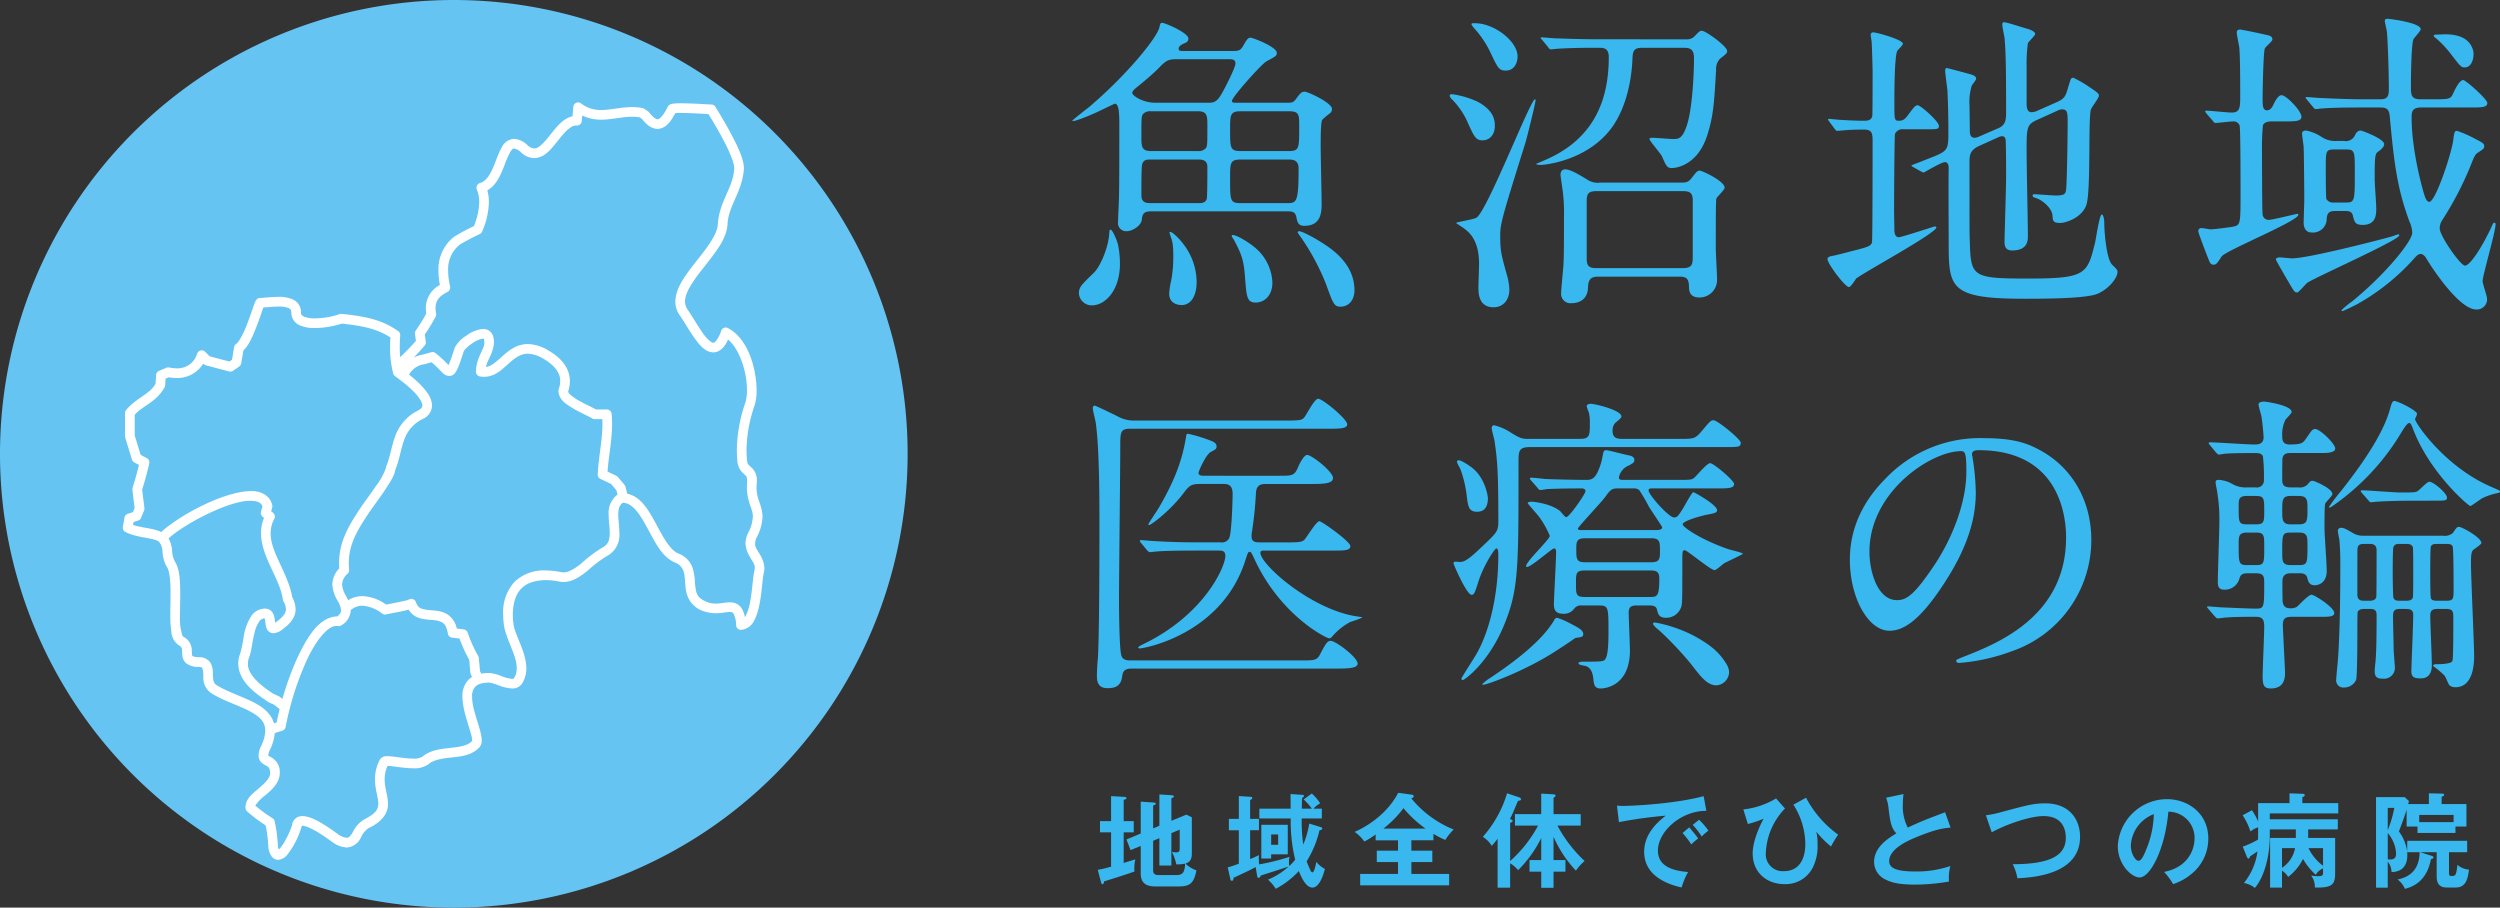 <svg xmlns="http://www.w3.org/2000/svg" xmlns:xlink="http://www.w3.org/1999/xlink" width="613.202" height="222.625" viewBox="0 0 613.202 222.625">
  <rect x="0" y="0" width="613.202" height="222.625" fill="#333333" stroke="none"/>
  <defs>
    <clipPath id="clip-path">
      <rect id="長方形_1692" data-name="長方形 1692" width="613.202" height="222.625" fill="none"/>
    </clipPath>
  </defs>
  <g id="グループ_2523" data-name="グループ 2523" transform="translate(0 0)">
    <g id="グループ_2522" data-name="グループ 2522" transform="translate(0 0)" clip-path="url(#clip-path)">
      <path id="パス_4006" data-name="パス 4006" d="M111.312,222.625A111.312,111.312,0,1,0,0,111.312,111.313,111.313,0,0,0,111.312,222.625" transform="translate(0 0.001)" fill="#65c4f2"/>
      <path id="パス_4007" data-name="パス 4007" d="M47.785,194.308a5.185,5.185,0,0,1-.714-1.885l-.021-.189a34.05,34.05,0,0,0-.658-5.443,39.048,39.048,0,0,1-4.543-3.425,1.192,1.192,0,0,1-.4-.749,2.958,2.958,0,0,1-.019-.353c.143-2.307,2.023-3.414,3.449-4.729,1.54-1.277,2.676-2.544,2.623-3.635a1.436,1.436,0,0,0-.008-.157c-.22-1.686-.613-1.155-2.026-2.278a2.369,2.369,0,0,1-.812-1.837,5.907,5.907,0,0,1,.677-2.435,8.916,8.916,0,0,0,.958-3.637c0-2.273-1.508-3.59-4.182-4.965-2.628-1.328-6.088-2.39-8.953-4.158a4.547,4.547,0,0,1-2.063-3.868,7.321,7.321,0,0,0-.239-2.387c-.074-.077-.074-.212-.895-.263a4.708,4.708,0,0,1-3.122-.935,3.01,3.01,0,0,1-.9-2.185c-.117-1.338.117-1.614-.9-2.233a4.161,4.161,0,0,1-1.76-3.146,26.748,26.748,0,0,1-.271-4.413c0-1.675.053-3.457.053-5.14.037-2.947-.271-5.666-.9-6.468a8.245,8.245,0,0,1-1.073-3.781,3.919,3.919,0,0,0-.876-2.429c-1.434-1.009-5.331-.876-8.252-2.379a1.2,1.2,0,0,1-.595-1.253l.4-2.267a1.186,1.186,0,0,1,.794-.916l1.277-.43.419-1-.555-4.468.045-.51q.892-2.768,1.564-5.594l-1.144-.619a1.165,1.165,0,0,1-.573-.7l-1.643-5.376-.053-.348V85.653a1.2,1.2,0,0,1,.263-.746c2.6-3.08,5.807-3.866,7.227-6.454l.135-2.143a1.185,1.185,0,0,1,.73-1.02l1.789-.746a1.152,1.152,0,0,1,.706-.066,8.3,8.3,0,0,0,1.76.194,4.974,4.974,0,0,0,5.079-3.59,1.188,1.188,0,0,1,1.967-.465l1.115,1.118L37.5,73.008l.637-.446.515-3.093a1.2,1.2,0,0,1,.512-.791c.518-.258,1.691-2.3,2.5-4.413.86-2.135,1.569-4.365,1.983-5.472a3.387,3.387,0,0,1,.441-.895,1.118,1.118,0,0,1,.921-.473c1.062-.035,2.8-.271,4.508-.273a8.224,8.224,0,0,1,3.55.629A3.43,3.43,0,0,1,55.057,61c.037.531.135.656.706.98a6.767,6.767,0,0,0,2.711.441,19.342,19.342,0,0,0,5.979-1.014,1.14,1.14,0,0,1,.6-.09c4.763.531,9.574,1.139,13.867,4.251A1.194,1.194,0,0,1,79.4,66.62c-.074.966-.119,1.941-.119,2.907,0,.807.032,1.612.1,2.408a53.7,53.7,0,0,0,3.863-3.988l-.231-1.713a1.181,1.181,0,0,1,.207-.839,41.294,41.294,0,0,0,2.567-4.147A8.477,8.477,0,0,1,85.68,59.9a6.36,6.36,0,0,1,3.444-5.661,18.575,18.575,0,0,1-.348-3.438,10.12,10.12,0,0,1,3.8-8.371l.117-.08A53.2,53.2,0,0,1,97.461,39.8a16.313,16.313,0,0,0,1.317-5.844,8.323,8.323,0,0,0-.589-3.138,1.185,1.185,0,0,1,.773-1.59c1.253-.337,2.214-1.6,3.029-3.377.818-1.758,1.4-3.813,2.313-5.387a3.612,3.612,0,0,1,3.021-2.076,5.218,5.218,0,0,1,3.292,1.561,2.584,2.584,0,0,0,1.659.791c.951.127,2.506-1.474,4.081-3.552,1.426-1.723,2.934-3.8,5.289-4.322.069-.775.141-1.548.212-2.323a1.187,1.187,0,0,1,1.9-.842,7.712,7.712,0,0,0,4.946,1.612c2.246.013,4.753-.7,7.612-.712a13.381,13.381,0,0,1,2.493.223l.433.181.895.6.281.26c1.075,1.415,1.853,1.75,2.1,1.713.305.127,1.378-.735,2.467-3.006a1.4,1.4,0,0,1,.966-.738,4.515,4.515,0,0,1,.661-.106,16.239,16.239,0,0,1,1.63-.061c2.748,0,7.131.308,7.423.305h.088l.019,0h.008a.983.983,0,0,1,.207.032,1.2,1.2,0,0,1,.324.135h0a1.171,1.171,0,0,1,.459.507l.019.029.215.348c.183.3.454.738.775,1.274.643,1.07,1.5,2.528,2.366,4.11,1.715,3.213,3.489,6.664,3.552,9.112,0,.074,0,.13,0,.22-.4,5.73-3.874,9.115-4.022,13.665-.244,3.624-3.035,6.914-5.573,10.2-2.6,3.231-4.912,6.46-4.843,8.687a3.418,3.418,0,0,0,.65,2.015c1.12,1.6,2.307,3.733,3.5,5.435,1.147,1.752,2.474,2.785,2.788,2.655.127-.008.284-.013.661-.435a7.933,7.933,0,0,0,1.258-2.493,1.189,1.189,0,0,1,.674-.706,1.174,1.174,0,0,1,.977.037c5,2.642,6.985,9.925,7.046,15.219a12.952,12.952,0,0,1-.465,3.672,34.783,34.783,0,0,0-2.012,10.856c0,.839.034,1.715.119,2.666.141,1.057.313,1.057.908,1.638a4.108,4.108,0,0,1,1.508,3.364c0,.212-.011.414-.027.65-.032.353-.045.68-.045.99-.045,3.024,1.37,4.179,1.46,7.2a11.556,11.556,0,0,1-1.389,5.01,3.522,3.522,0,0,0-.412,1.545c-.194,1.545,2.063,2.878,2.265,6.051a5.29,5.29,0,0,1-.149,1.208c-.489,1.829-.473,8.079-2.318,11.595a4,4,0,0,1-3.213,2.366,1.184,1.184,0,0,1-1.256-1.1,6.114,6.114,0,0,0-.677-2.952c-.231-.271-.287-.3-.868-.332-.738-.016-1.986.3-3.489.308a7.987,7.987,0,0,1-2.31-.324,6.32,6.32,0,0,1-4.912-5.053c-.369-1.989-.2-3.852-.7-5.082a3.444,3.444,0,0,0-2.121-2.01c-3.356-1.505-5-5.406-6.869-8.735-1.829-3.422-3.683-5.958-5.9-5.878-.836.664-1.035,1.5-1.065,2.891,0,1.309.273,2.894.276,4.516a5.822,5.822,0,0,1-3.17,5.711,32.225,32.225,0,0,0-4.644,3.542c-1.723,1.367-3.595,2.729-5.889,2.759a5.691,5.691,0,0,1-.993-.1,17.478,17.478,0,0,0-3.422-.369c-5.361.127-7.891,2.74-8.024,8.342a17.513,17.513,0,0,0,.173,2.413c.287,2.658,3.088,6.723,3.152,10.867a6.81,6.81,0,0,1-1.075,3.778,2.765,2.765,0,0,1-2.416,1.184,10.794,10.794,0,0,1-3.372-.789,12.891,12.891,0,0,0-2.153-.656c-.032,0-.064.005-.1.005-1.906.011-2.889.47-3.409,1a3.359,3.359,0,0,0-.783,2.469c-.045,3.279,2.286,7.9,2.371,10.671a2.523,2.523,0,0,1-.51,1.638c-1.779,2.052-4.381,2.289-6.7,2.57-2.371.25-4.559.534-5.844,1.654a5.9,5.9,0,0,1-3.781,1.014c-2.4-.011-5.164-.595-6.271-.584a7.8,7.8,0,0,0-.714,3.279c-.024,2.031.781,3.866.818,5.982.058,2.22-1.32,4.413-4.83,6.032a5.477,5.477,0,0,0-1.8,2.243,4.146,4.146,0,0,1-3.483,2.482,6.586,6.586,0,0,1-3.462-1.288c-.4-.266-1.7-1.258-3.284-2.249-1.532-.99-3.42-1.843-4.11-1.795a.7.7,0,0,0-.175.016.815.815,0,0,0-.045.183,20.468,20.468,0,0,1-3.4,6.757,3.263,3.263,0,0,1-2.344,1.4l-.04,0a2.07,2.07,0,0,1-1.643-.945m1.832-1.593a3.479,3.479,0,0,0,.38-.4,12.323,12.323,0,0,0,1.317-2.023,19.447,19.447,0,0,0,1.545-3.544,2.494,2.494,0,0,1,2.573-2.233c1.805.048,3.648,1.123,5.363,2.153,1.659,1.035,3.138,2.159,3.324,2.275a4.376,4.376,0,0,0,2.169.9c.491.016.815-.305,1.458-1.338a7.271,7.271,0,0,1,2.793-3.149c3.144-1.612,3.422-2.583,3.486-3.892.032-1.386-.8-3.4-.818-5.982a10.284,10.284,0,0,1,1.15-4.731,1.946,1.946,0,0,1,1.93-.924c1.62.016,4.211.595,6.282.584a3.832,3.832,0,0,0,2.251-.459c2.121-1.744,4.8-1.912,7.108-2.19,2.315-.239,4.187-.6,5.09-1.673a1.152,1.152,0,0,0,.013-.178c.085-1.58-2.334-6.627-2.374-10.671a5.7,5.7,0,0,1,1.468-4.137,4.851,4.851,0,0,1,.892-.709l-.289-.584-.117-.417q-.147-1.589-.279-3.186a36.747,36.747,0,0,1-2.4-5.241l-1.808-.212a1.183,1.183,0,0,1-1.033-1c-.467-2.445-1.163-2.732-2.36-3.12-1.248-.343-3.053-.135-4.856-.765a4.564,4.564,0,0,1-2.392-1.97c-.584.146-1.33.308-2.1.465-1.463.295-3.1.6-3.327.658l-.008.005a1.206,1.206,0,0,1-1.059-.165,8.856,8.856,0,0,0-4.864-1.946,4.407,4.407,0,0,0-2.852,1.065v.029a4.528,4.528,0,0,1-2.262,3.693,1.181,1.181,0,0,1-.839.212,2.308,2.308,0,0,0-.316-.024c-2.267-.226-5.637,4.129-7.954,9.712a72.317,72.317,0,0,0-4.6,15.017,1.2,1.2,0,0,1-.807.943l-1.859.6a11.972,11.972,0,0,1-1.152,4.017,4.017,4.017,0,0,0-.459,1.439c-.011.061,0,.053,0,.053h.008a5.557,5.557,0,0,0,.733.438,4.026,4.026,0,0,1,2.1,3.473c0,.1.005.2.005.308-.053,2.554-1.954,4.126-3.449,5.44a10.426,10.426,0,0,0-2.573,2.615,36.05,36.05,0,0,0,4.229,3.1,1.181,1.181,0,0,1,.528.754,36.323,36.323,0,0,1,.8,6.237,3.975,3.975,0,0,0,.2.672M30.026,145.54a3.248,3.248,0,0,1,2.844,1.378,4.822,4.822,0,0,1,.56,2.437c.048,1.569.048,2.512.974,3.056,2.5,1.559,5.886,2.621,8.77,4.057,2.323,1.142,4.532,2.745,5.249,5.278l.666-.218c.173-.935.417-2.042.725-3.26l-1.349-1.081-1.2-.531-.17-.093c-3.011-2.036-7.32-4.877-7.431-9.444a6.747,6.747,0,0,1,.5-2.52A35.892,35.892,0,0,0,41,140.522a12.987,12.987,0,0,1,1.92-5.172,4.094,4.094,0,0,1,3.332-1.734,2.146,2.146,0,0,1,1.707.8,3.123,3.123,0,0,1,.576,1.359c.088.475.135.951.178,1.293.151-.1.337-.223.55-.385,1.62-1.258,2.1-2.074,2.1-2.9a4.388,4.388,0,0,0-.632-2l-.127-.385c-.669-5.108-5.262-10.307-5.361-16.265a9.68,9.68,0,0,1,.746-3.765l-.361-.308a1.189,1.189,0,0,1-.374-1.216l.356-1.306c-.361-.943-1.11-1.3-2.889-1.37-5.459-.119-16.613,5.931-20.146,9.224a7.287,7.287,0,0,1,.866,2.926,6.371,6.371,0,0,0,.674,2.737c1.248,1.928,1.282,4.747,1.322,7.816,0,1.731-.053,3.518-.053,5.14a14.62,14.62,0,0,0,.563,5.156c.119.255.218.311.22.311a3.828,3.828,0,0,1,2.108,3.345c.024,1.054.1,1.41.165,1.4.032.056.443.3,1.588.319m19.546,9.54.26.157.658.528a76.543,76.543,0,0,1,3.234-9.1c2.565-5.658,5.536-10.915,10.134-11.143l.1,0c.834-.682.924-1.091.943-1.508a6.258,6.258,0,0,0-.945-2.464,8.423,8.423,0,0,1-1.213-3.858,5.789,5.789,0,0,1,1.7-3.94c-.032-.446-.048-.881-.048-1.309,0-5.414,2.522-9.423,5.371-13.7.759-1.128,2.31-3.191,3.683-5.209a16.636,16.636,0,0,0,2.392-4.288l.093-.465c.94-2.2,1.243-4.662,2.116-7.139a11.339,11.339,0,0,1,5.8-6.669c.889-.515.937-.783.969-1.176.072-.725-.98-2.363-2.474-3.76a32.516,32.516,0,0,0-2.724-2.323,1.227,1.227,0,0,1-.43-.327c-.4-.305-.767-.568-1.065-.781a1.175,1.175,0,0,1-.454-.664,24.915,24.915,0,0,1-.765-6.417c0-.81.032-1.614.08-2.411C73.5,64.8,69.5,64.2,65.08,63.707a21.982,21.982,0,0,1-6.606,1.086,8.86,8.86,0,0,1-3.728-.669A3.37,3.37,0,0,1,52.684,61c-.05-.7-.165-.789-.653-1.083a6.172,6.172,0,0,0-2.509-.388c-1.213,0-2.538.149-3.693.228-.077.2-.165.457-.265.743-.313.905-.735,2.148-1.224,3.452-.958,2.405-1.9,4.93-3.414,6.34L40.4,73.446a1.193,1.193,0,0,1-.494.778L38.416,75.27a1.2,1.2,0,0,1-.982.175L31.754,73.95a1.129,1.129,0,0,1-.534-.308l-.138-.138a7.4,7.4,0,0,1-6.577,3.544,10.76,10.76,0,0,1-1.888-.173l-.775.324-.1,1.651-.135.478c-2.015,3.656-5.422,4.532-7.333,6.744v5.076l1.45,4.742,1.511.818a1.178,1.178,0,0,1,.6,1.3q-.733,3.246-1.742,6.42l.563,4.527a1.2,1.2,0,0,1-.082.6l-.746,1.792a1.185,1.185,0,0,1-.72.672l-1.126.374-.119.682c1.88.712,4.689.725,6.93,1.755,4.1-3.858,15.065-9.925,21.931-10.049,2.326-.072,4.694.956,5.278,3.428a1.189,1.189,0,0,1-.005.6l-.252.921.481.4A1.193,1.193,0,0,1,48.5,111.6a7.382,7.382,0,0,0-.879,3.526c-.1,4.6,4.253,9.755,5.3,15.707a6.439,6.439,0,0,1,.815,2.942c0,1.954-1.243,3.438-3.027,4.792a4.226,4.226,0,0,1-2.395,1.089,1.82,1.82,0,0,1-1.6-.985,3.8,3.8,0,0,1-.345-1.248A10.739,10.739,0,0,0,46.15,136a1.685,1.685,0,0,0-1.335.786,7.6,7.6,0,0,0-1.1,2.554c-.595,2.148-.765,4.6-1.343,6.136a4.381,4.381,0,0,0-.332,1.646c-.114,2.708,3.234,5.459,6.255,7.394Zm51.654-5.684a10.5,10.5,0,0,1,3.037.789,9.061,9.061,0,0,0,2.583.656c.414-.021.382-.064.422-.1a4.485,4.485,0,0,0,.7-2.488c.066-3.061-2.581-7-3.133-10.548a20.215,20.215,0,0,1-.194-2.732,11,11,0,0,1,2.735-7.864,10.3,10.3,0,0,1,7.665-2.854,19.69,19.69,0,0,1,3.871.414,3.322,3.322,0,0,0,.544.05c1.211.032,2.78-.905,4.4-2.23a32.687,32.687,0,0,1,5.066-3.813c1.577-.85,1.813-1.84,1.866-3.592.005-1.333-.271-2.915-.276-4.516a5.617,5.617,0,0,1,2.174-4.917l-.266-1.07-1.3-1.537-2.607-1.235a1.185,1.185,0,0,1-.677-1.131c.212-4.352,1.163-8.387,1.155-12.378,0-.388-.008-.778-.027-1.166h-1.882a1.16,1.16,0,0,1-.664-.2c-.486-.34-2.5-1.224-4.3-2.233-1.758-1.1-3.709-2.076-3.914-4.328a2.5,2.5,0,0,1,.122-.77,5.693,5.693,0,0,0,.311-1.792c.045-2.506-2.164-4.357-4.11-5.477a7.715,7.715,0,0,0-3.834-1.24c-1.845-.011-3.237,1.1-4.822,2.528-1.551,1.365-3.242,3.106-5.878,3.138a5.772,5.772,0,0,1-1.075-.1,1.188,1.188,0,0,1-.966-1.171c.1-3.651,2.22-5.565,2.068-7.192a3.052,3.052,0,0,0-.09-.733c-.035-.157-.053-.157-.053-.154s0-.016-.159-.016a6.011,6.011,0,0,0-2.658,1.163,8.786,8.786,0,0,0-2.031,1.808c-1.014,3.019-1.436,4.484-2.225,5.5a1.852,1.852,0,0,1-1.4.7c-1.3-.149-1.593-.834-2.275-1.434a22.04,22.04,0,0,0-2.066-1.943l-1.646.465-.122.021a4.955,4.955,0,0,0-3.72,2.554c.781.619,1.63,1.338,2.429,2.111,1.59,1.6,3.122,3.316,3.2,5.464a3.709,3.709,0,0,1-2.246,3.279,8.922,8.922,0,0,0-4.668,5.361c-.757,2.095-1.065,4.58-2.1,7.129-.244,1.609-1.46,3.271-2.769,5.3-1.41,2.071-2.992,4.179-3.672,5.193-2.852,4.283-4.973,7.769-4.97,12.383,0,.526.027,1.062.082,1.625a1.189,1.189,0,0,1-.35.974,3.652,3.652,0,0,0-1.381,2.65,6.293,6.293,0,0,0,.945,2.764c.175.348.369.709.552,1.089a6.631,6.631,0,0,1,3.51-1,10.634,10.634,0,0,1,5.8,2.079c.119-.021.258-.048.435-.088.5-.1,1.158-.223,1.837-.358,1.261-.244,2.7-.555,3.175-.714a1.212,1.212,0,0,1,.727-.25,1.186,1.186,0,0,1,1.128.812c.558,1.492,1.211,1.628,2.716,1.885,1.442.212,3.393.032,5.172,1.213a5.5,5.5,0,0,1,2.143,3.372l1.678.2a1.2,1.2,0,0,1,.988.794,34.168,34.168,0,0,0,2.6,5.777l.151.489c.088,1.07.181,2.135.279,3.2l.3.611a10.751,10.751,0,0,1,1.8-.167,1.024,1.024,0,0,1,.127-.008Zm61.809-16.013a5.783,5.783,0,0,1,.9,2.339c.074-.109.151-.234.231-.377a12.594,12.594,0,0,0,1.062-3.473c.534-2.793.65-5.9,1.038-7.543a3.008,3.008,0,0,0,.08-.658c.2-1.5-2.068-2.859-2.265-6.051a5.863,5.863,0,0,1,.65-2.578,9.259,9.259,0,0,0,1.15-3.977c.09-1.845-1.407-3.377-1.455-7.2,0-.38.013-.775.048-1.171.013-.186.019-.342.019-.47-.066-1.123-.194-1.043-.73-1.6a4.4,4.4,0,0,1-1.675-3.2c-.09-1.012-.127-1.962-.127-2.867A37.111,37.111,0,0,1,164.078,83a10.744,10.744,0,0,0,.361-2.979c.056-4.2-1.739-10.025-4.63-12.394-.884,1.943-1.983,3.08-3.614,3.149-2.169-.133-3.406-1.88-4.734-3.669-1.285-1.843-2.488-4-3.5-5.432a5.772,5.772,0,0,1-1.081-3.38c.069-3.611,2.814-6.869,5.35-10.156,2.6-3.242,5.01-6.507,5.068-8.855.377-5.661,3.847-9.03,4.017-13.626,0-.064,0-.109,0-.138.05-1.075-1.163-4.054-2.6-6.741-1.428-2.735-3.037-5.368-3.709-6.462h0c-1.412-.077-4.6-.276-6.768-.276a13.659,13.659,0,0,0-1.378.048c-1.123,2.095-2.243,3.744-4.346,3.863-1.492-.035-2.66-.98-3.858-2.48l-.534-.358a10.937,10.937,0,0,0-1.813-.141c-2.429-.013-4.909.7-7.612.714a10.286,10.286,0,0,1-4.652-1.02c-.042.457-.085.916-.127,1.375a1.156,1.156,0,0,1-.43.812,1.182,1.182,0,0,1-.884.26v0c-1.256-.066-2.822,1.516-4.391,3.555C116.6,20.6,115.077,23,112.276,23.119a4.932,4.932,0,0,1-3.218-1.375,3.128,3.128,0,0,0-1.734-.977c-.207-.008-.489.117-.974.911a24.423,24.423,0,0,0-1.389,3.207c-.874,2.174-1.872,4.83-4.2,6.136a10.8,10.8,0,0,1,.385,2.939,19.165,19.165,0,0,1-1.659,7.174,1.192,1.192,0,0,1-.6.624,50.732,50.732,0,0,0-4.9,2.591A7.719,7.719,0,0,0,91.15,50.8a16.893,16.893,0,0,0,.481,3.8,1.2,1.2,0,0,1-.64,1.335c-2.132,1.1-2.894,2.143-2.934,3.959a6.385,6.385,0,0,0,.143,1.309,1.2,1.2,0,0,1-.117.794,43.337,43.337,0,0,1-2.65,4.373l.236,1.787a1.185,1.185,0,0,1-.273.932Q84.11,70.6,82.717,72.009a7.824,7.824,0,0,1,2.105-.666L87,70.732a1.183,1.183,0,0,1,1.033.2,28.26,28.26,0,0,1,3.21,2.958c.029-.061.061-.127.093-.2.335-.757.794-2.1,1.447-4.1a7.508,7.508,0,0,1,2.705-2.833,8.157,8.157,0,0,1,4.229-1.739,2.506,2.506,0,0,1,2.517,1.967,5.469,5.469,0,0,1,.162,1.312c-.127,2.628-1.572,4.155-1.97,6.064,1.232-.173,2.416-1.189,3.858-2.5,1.577-1.407,3.518-3.128,6.409-3.138a10.042,10.042,0,0,1,5.029,1.564c2.116,1.232,5.252,3.552,5.291,7.53a8.169,8.169,0,0,1-.43,2.546l-.005.016a1.714,1.714,0,0,0,.613.831,12.217,12.217,0,0,0,2.095,1.428c1.511.86,3.13,1.556,4.129,2.129h2.65a1.193,1.193,0,0,1,1.182,1.073c.08.834.117,1.657.117,2.469-.011,4.075-.855,7.9-1.112,11.7l2.116,1.006.4.3,1.643,1.946.247.478.419,1.694c3.332.693,5.175,3.975,6.853,6.988,1.829,3.457,3.661,6.914,5.708,7.681a5.854,5.854,0,0,1,3.412,3.345,13.036,13.036,0,0,1,.627,3.839c.292,2.432.215,3.77,3.46,4.877a5.663,5.663,0,0,0,1.625.22c1.144.011,2.27-.292,3.489-.308h.119a3.254,3.254,0,0,1,2.671,1.309m-79.887-.406a1.065,1.065,0,0,0,.117-.321l-.016,0a1.885,1.885,0,0,1-.1.324M156.886,11.111a.839.839,0,0,0-.008-.106.717.717,0,0,1,.008.106m-.3-.735-.008-.011.008.011m-.05-.053a.293.293,0,0,1,.04.042.911.911,0,0,0-.125-.122c.029.027.058.05.085.08m-.085-.08-.042-.032.042.032m-.048-.037-.027-.019.027.019" transform="translate(18.771 15.666)" fill="#fff"/>
      <path id="パス_4008" data-name="パス 4008" d="M151.86,21.7c1,0,1.468-.08,2.01-.852,1.163-1.548,1.394-1.859,2.246-1.859.7,0,6.656,2.711,6.656,4.256a1.386,1.386,0,0,1-.462,1.009,17.5,17.5,0,0,0-1.936,1.625c-.388.621-.388,4.336-.388,6.579,0,2.015.231,11.847.231,14.09,0,2.477-.385,5.342-4.256,5.342-1.548,0-1.7-1.006-1.936-2.09-.234-1.394-1.086-1.471-2.323-1.471H118.415c-2.012,0-2.166.852-2.323,2.167-.231,1.471-2.4,2.711-3.637,2.711a2.007,2.007,0,0,1-2.169-2.323c0-.852.234-5.342.234-6.348.077-1.782.077-14.709.077-17.34,0-2.246,0-5.265-1.083-5.265-.157,0-4.182,2.013-4.954,2.323-.311.154-5.5,2.4-5.5,1.859,0-.154,3.483-2.867,4.179-3.409,9.444-8.05,16.644-17.032,17.186-19.509.231-1,.231-1.083.775-1.083s6.348,2.4,6.348,3.874a1.129,1.129,0,0,1-.7,1c-.927.388-1.7.775-1.7,1.471,0,.544.465.544,1.083.544h12.386c1.394,0,1.782-.234,2.4-1.317,1.009-1.859,1.317-1.938,1.782-1.938.542,0,6.425,2.246,6.425,3.72,0,.7-.234.85-2.554,2.09-1.163.619-8.438,8.746-8.438,9.678,0,.465.385.465.927.465Zm-41.111,39.56c0,6.269-3.481,10.14-6.89,10.14a3.145,3.145,0,0,1-3.173-2.942c0-1.548.619-2.09,3.56-4.954,1.7-1.548,3.637-6.271,3.871-9.6.077-1.006.077-1.083.311-1.083.465,0,1.471,2.243,1.856,3.717a23.73,23.73,0,0,1,.465,4.723M124.763,11.02c-2.246,0-2.708.311-4.644,2.321-1.859,1.859-5.034,4.413-5.342,4.644-.7.624-1.006.932-1.006,1.32,0,.619,2.477,2.4,5.73,2.4h12.617c1.548,0,2.323,0,3.64-2.323.385-.619,3.327-6.194,3.327-7.354,0-1.006-1.006-1.006-1.548-1.006Zm5.111,22.528a2.266,2.266,0,0,0,1.856-.621c.465-.465.465-1.006.465-5.5,0-2.477,0-3.637-2.321-3.637H118.338a2.36,2.36,0,0,0-1.859.619c-.465.465-.465,1.006-.465,5.5,0,2.477,0,3.64,2.323,3.64Zm.077,12.773c.852,0,1.7,0,2.09-1.009.154-.542.154-5.881.154-7.9,0-1.782-1.471-1.782-2.244-1.782h-11.69c-.852,0-1.628,0-2.013,1.009-.157.465-.234,1.237-.234,7.819,0,1.859,1.471,1.859,2.246,1.859ZM129.563,65.6c0,3.4-1.317,5.727-3.717,5.727-.311,0-3.019-.077-3.019-2.788a17.08,17.08,0,0,1,.465-3.1,30.556,30.556,0,0,0,.542-5.807c0-2.942-.154-3.791-.619-5.031,0-.08-.311-.929-.311-1.006s0-.231.154-.231c.544,0,2.246,1.622,3.329,3.1a15.49,15.49,0,0,1,3.175,9.136m10.761-41.806c-2.554,0-2.554.929-2.554,4.487,0,4.492,0,5.268,2.554,5.268h11.844c2.554,0,2.554-.621,2.554-6.04,0-2.865,0-3.714-2.477-3.714Zm0,11.841c-2.554,0-2.554.855-2.554,4.569,0,5.5,0,6.117,2.554,6.117H151.86c2.243,0,2.708-.311,2.708-8.517,0-2.169-1.548-2.169-2.477-2.169Zm7.819,30.119c0,3.483-2.169,4.954-4.1,4.954-2.167,0-2.244-1.394-2.631-6.428-.311-4.179-.929-5.573-2.711-8.979a3.674,3.674,0,0,1-.539-.929.2.2,0,0,1,.231-.231c1.16,0,4.256,2.09,4.8,2.554a11.864,11.864,0,0,1,4.954,9.059m20.128,1.933c0,2.4-1.394,4.028-3.406,4.028-1.548,0-1.779-.542-3.56-5.5A56.759,56.759,0,0,0,155.5,55.224c-.157-.234-1.16-1.625-1.16-1.7,0-.234.231-.311.385-.311.7,0,4.336,1.856,7.277,3.948,1.548,1.163,6.271,4.567,6.271,10.527" transform="translate(163.951 3.501)" fill="#38b8ef"/>
      <path id="パス_4009" data-name="パス 4009" d="M141.982,30.867c-1.7,0-2.09-.932-3.794-4.723a19.164,19.164,0,0,0-3.563-5.188c-.154-.154-.7-.621-.7-1.083,0-.311.388-.311.619-.311a21.552,21.552,0,0,1,6.271,1.859C145,23.667,145,26.3,145,27.381c0,1.859-1.083,3.486-3.019,3.486m5.961,32.978a14.813,14.813,0,0,1,.619,3.637c0,2.477-1.471,4.336-3.868,4.336-3.72,0-3.72-3.56-3.72-4.877,0-.929.157-4.877.157-5.73,0-5.185-1.859-7.431-3.714-8.748-.313-.231-1.938-1.314-1.938-1.314,0-.231,4.336-.855,5.034-1.317,2.631-1.7,13.238-29.03,14.321-29.03.154,0,.154.154.154.311,0,.542-2.09,9.054-2.477,10.294-5.573,17.884-6.192,19.82-6.192,22.762,0,3.871.231,4.644,1.625,9.678m-.234-50.087c-1.625,0-1.936-.544-3.56-3.951a24.58,24.58,0,0,0-3.871-6.038c-.077-.077-1.006-1.086-1.006-1.394,0-.231.154-.231.852-.231,4.8,0,10.45,4.49,10.45,8.127,0,1.548-.773,3.486-2.865,3.486m44.129-7.665a2.656,2.656,0,0,0,1.933-.544C195.242,4.081,195.242,4,195.786,4c.929,0,6.192,3.791,6.192,4.954,0,.542-.231.7-1.782,1.936a3.65,3.65,0,0,0-.927,2.708c-.465,7.9-.621,11.069-2.092,15.792-2.554,8.284-8.592,8.284-8.823,8.284-1.086,0-1.394-.619-2.323-2.788-.311-.773-3.1-3.868-3.1-4.336,0-.308.544-.308.775-.308.7,0,4.179.308,5.031.308,1.317,0,2.4,0,3.563-4.022,1.16-4.1,1.548-12.155,1.548-15.795,0-1.856-.619-2.557-2.323-2.557H181.154c-1.936,0-2.323.621-2.4,2.634-.077,1.936-.465,10.222-4.8,16.567C168.07,35.821,157.309,36.9,156.3,36.9c-.077,0-1.16,0-1.16-.234,0-.077,1.471-.619,1.548-.7,12.927-5.265,16.257-15.33,16.257-25.549,0-2.246-1.394-2.246-2.4-2.246h-1.782c-4.179,0-7.277.157-8.361.234-.231,0-1.394.157-1.625.157-.308,0-.465-.157-.7-.544l-1.468-1.779c-.388-.388-.388-.388-.388-.465,0-.157.231-.157.308-.157.465,0,2.865.234,3.406.234,2.246.08,6.194.234,10.607.234Zm-21.6,58.214c-2.167,0-2.323,1.32-2.4,2.788-.077,2.4-1.7,3.717-4.025,3.717a2.293,2.293,0,0,1-2.554-2.477c0-.932.465-5.422.542-6.5.154-2.167.154-6.346.154-11.921a43.86,43.86,0,0,0-.308-6.656c-.077-.467-.542-3.794-.542-3.871,0-.234,0-1.4,1.16-1.4,1.317,0,3.563,1.4,5.342,2.477a4.65,4.65,0,0,0,3.252.778h19.43c1.551,0,2.092,0,2.944-1.086,1.314-1.7,1.468-1.856,2.09-1.856.465,0,6.038,2.554,6.038,4.179,0,.542-1.782,2.167-2.013,2.631-.154.621-.154,4.028-.154,12.463,0,1.009.308,6.2.308,7.354a4.3,4.3,0,0,1-4.259,4.492c-2.477,0-2.631-1.551-2.631-2.865-.077-1.7-.619-2.246-2.246-2.246Zm20.826-2.09c2.323,0,2.477-.927,2.477-2.865V45.576c0-1.936-.852-2.246-2.477-2.246H169.929c-2.323,0-2.4.929-2.4,2.865V59.972c0,1.936.852,2.246,2.4,2.246Z" transform="translate(221.657 3.551)" fill="#38b8ef"/>
      <path id="パス_4010" data-name="パス 4010" d="M187.484,28.3a1.978,1.978,0,0,0-2.092,1.163c-.154.542-.231,17.186-.231,18.654,0,.621.077,4.028.077,4.8,0,.39,0,1.859,1.083,1.859.775,0,8.594-2.631,8.828-2.631.077,0,.385,0,.385.231,0,1.4-17.882,11.074-19.663,12.542-.234.311-1.317,2.09-1.781,2.09-.929,0-5.262-5.727-5.262-6.89,0-.542.85-.7,1.314-.773s3.563-.852,4.336-1.083c4.413-1.086,4.954-1.317,5.265-2.169.154-.542.154-21.83.154-25.082,0-1.782-.231-2.634-2.089-2.634-.388,0-3.019,0-4.567.157-.157,0-1.859.157-2.012.157-.234,0-.388-.157-.621-.467l-1.314-1.779c-.157-.231-.311-.388-.311-.542s.154-.157.311-.157c.231,0,1.391.157,1.625.157,1.548.154,5.031.311,6.813.311.929,0,1.856-.08,2.09-1.163.077-.311.077-9.213.077-10.761,0-1.009-.154-6.271-.231-7.354,0-.234-.234-1.474-.234-1.782a.566.566,0,0,1,.621-.619c.85,0,7.277,1.782,7.277,2.788,0,.385-1.24,1.471-1.394,1.779-.7,1.394-.7,10.838-.7,12.853,0,3.791,0,4.259,1.006,4.259,1.086,0,1.548-.311,2.4-1.474,1.548-2.09,1.782-2.323,2.323-2.323.7,0,5.188,3.951,5.188,5.034,0,.85-.311.85-3.252.85Zm32.978-2.4c-2.788,1.237-2.788,1.856-2.788,7.9,0,3.25.311,17.651.311,20.592,0,1.16,0,3.637-3.871,3.637-1.856,0-1.856-1.471-1.856-2.167,0-1.24.385-13.395.385-15.949,0-3.173,0-5.807-.077-8.127,0-.852,0-1.782-.929-1.782a2.807,2.807,0,0,0-.85.231l-4.8,2.169c-2.169,1.006-2.323,2.244-2.323,3.871,0,17.263,0,17.651.077,19.509.231,8.746.619,9.133,14.321,9.133,14.244,0,14.478-1.083,16.413-8.825.231-1.083,1.083-6.89,1.625-6.89.311,0,.619.852.619,2.013,0,2.246.542,8.979,1.936,10.3,1.163,1.16,1.317,1.314,1.317,1.782,0,1.394-2.012,4.1-4.877,5.342-2.4,1.006-9.678,1.237-17.8,1.237-18.272,0-18.734-2.554-18.734-13.469,0-2.942-.08-15.872,0-18.5,0-.542-.08-1.548-.929-1.548s-5.111,2.554-5.188,2.554c-.154,0-.231-.077-.621-.231l-1.933-1.086c-.311-.154-.465-.308-.465-.465,1.859-.7,4.567-1.782,5.73-2.244,3.327-1.394,3.327-1.859,3.327-6.348,0-1.317,0-4.721-.231-9.832-.08-.775-.542-4.025-.542-4.644,0-.388,0-.778.385-.778.157,0,4.8,1.24,5.034,1.317,1.471.388,2.166.619,2.166,1.317,0,.311-1.006,1.471-1.083,1.7a13.525,13.525,0,0,0-.542,4.877c0,.929.077,5.188.077,6.117s.154,1.779,1.24,1.779A3.731,3.731,0,0,0,206.218,30l4.646-2.015c1.7-.773,1.779-2.167,1.779-3.868,0-10.995-.077-14.632-.385-18.272-.08-.465-.544-2.631-.544-3.1,0-.308,0-.7.388-.7.773,0,5.111,1.468,5.807,1.628,1.083.308,1.858.773,1.858,1.237s-1.7,1.936-1.782,2.321a35.608,35.608,0,0,0-.311,5.342v9.37c0,.85.08,2.167,1.163,2.167a3.44,3.44,0,0,0,1.548-.388l4.723-2.09c1.936-.852,2.167-1.551,2.785-3.717.621-2.013.621-2.246,1.24-2.246a26.057,26.057,0,0,1,3.329,1.859c2.631,1.782,2.939,1.936,2.939,2.554s-1.933,2.942-2.01,3.563c-.621,3.1.077,20.051-1.086,23.3-1.16,3.1-5.031,4.338-6.425,4.338-1.781,0-1.781-.619-1.859-1.859-.154-1.859-2.631-3.874-4.1-4.259-.231-.08-.775-.234-.775-.542s.157-.388.311-.388c.852,0,4.567.311,5.342.311,2.169,0,2.4-.388,2.554-1.4.234-1.779.388-14.088.388-16.1,0-2.865,0-3.64-1.471-3.64a3.076,3.076,0,0,0-1.16.39Z" transform="translate(279.415 3.407)" fill="#38b8ef"/>
      <path id="パス_4011" data-name="パス 4011" d="M221.508,26.9c-.929,0-2.092,0-2.557.927a54.2,54.2,0,0,0-.231,6.351c0,1,0,14.94.154,15.636a1.474,1.474,0,0,0,1.548,1.237c.852,0,6.659-1.468,6.969-1.468.231,0,.231.154.231.231,0,1.551-17.8,8.748-18.811,10.219-1.163,1.782-1.317,2.013-2.013,2.013s-.932-.619-1.163-1.24c-.388-.927-2.554-6.579-2.554-6.964a.751.751,0,0,1,.852-.775c.308,0,1.856.308,2.166.308.929,0,4.413-.465,5.342-.619,2.012-.388,2.012-.465,2.012-8.361,0-2.785,0-15.872-.231-16.49a1.547,1.547,0,0,0-1.551-1c-.7,0-3.868.385-4.333.385-.311,0-.465-.231-.7-.542l-1.548-1.782c-.154-.231-.308-.385-.308-.539s.231-.157.231-.157c.929,0,5.265.465,6.271.465,2.089,0,2.089-1.317,2.089-4.259,0-2.477,0-9.521-.234-11.767-.077-.542-.619-3.1-.619-3.637s.388-.7.852-.7c1.083.154,4.8.927,6.736,1.391.385.077,1.16.231,1.16,1.086,0,.385-1.7,1.779-1.859,2.164-.385,1.009-.542,10.918-.542,12.078,0,1.859,0,3.1,1.086,3.1.85,0,1.391-.929,1.625-1.548.231-.388,1.006-2.169,1.936-2.169,1.16,0,4.877,3.874,4.877,5.265,0,1.163-1.474,1.163-4.182,1.163Zm5.807,41.958c-.621,0-.775-.311-2.169-2.708-.388-.621-3.019-5.191-3.019-5.345,0-.462.619-.542.929-.542.542,0,2.631.234,3.019.234,3.717,0,19.894-4.1,24.386-5.342.308-.077,1.471-.542,1.7-.542a.206.206,0,0,1,.234.234c0,1.158-20.439,10.217-22.528,11.613-.465.308-2.092,2.4-2.554,2.4M238.851,31.7a2.423,2.423,0,0,0,2.628-1.32c.308-.7.7-1.237,1.471-1.237.236,0,5.73,2.013,5.73,3.329,0,.7-.775,1.314-1.16,1.625-1.086.7-1.16.775-1.16,7.044,0,1.086.382,5.963.382,7.123,0,1.548-.074,4.025-3.327,4.025-1.856,0-2.01-.7-2.4-2.244-.228-1.16-1.237-1.16-1.856-1.16H236.6c-1.551,0-1.859.619-2.013,1.779a3.362,3.362,0,0,1-3.717,3.483c-1.394,0-1.936-1.163-1.936-2.32,0-.855.154-4.957.154-5.809,0-1.391-.077-11.223-.154-12.7,0-.465-.388-2.865-.388-3.4,0-.388.154-.775,1.006-.775a10.879,10.879,0,0,1,3.637,1.471,5.943,5.943,0,0,0,3.794,1.086Zm4.49-8.209c-1.782,0-7.046,0-9.757.231-.308,0-1.391.157-1.625.157-.311,0-.465-.157-.7-.465l-1.471-1.779c-.157-.234-.388-.39-.388-.544,0-.077.077-.154.311-.154.539,0,2.939.231,3.4.231,3.56.157,6.969.313,10.6.313h4.1c2.015,0,2.015-1.24,2.015-2.79,0-4.721-.311-12.232-.465-13.7-.077-.619-.465-2.246-.544-2.711.08-.462.234-.542.775-.542.311,0,8.05.929,8.05,2.557,0,.462-1.545,2.01-1.782,2.477-.539,1.16-.619,9.755-.619,11.377,0,2.169,0,3.332,2.323,3.332h2.942c4.028,0,4.49,0,5.108-1.474.544-1.163,1.551-3.25,2.48-3.25.539,0,5.884,4.644,5.884,5.65,0,1.083-1.471,1.083-4.182,1.083H257.736c-2.321,0-2.321,1.24-2.321,2.554,0,7.742,2.554,17.266,3.252,19.278.154.465.542,1.317,1.083,1.317,1.545,0,5.5-12,5.881-15.174.236-2.013.39-2.246.929-2.246A28.946,28.946,0,0,1,270.669,31c2.243,1.163,2.554,1.32,2.554,2.015,0,.542-.236.7-1.551,1.548-.542.311-.85.852-1.317,2.015a80.65,80.65,0,0,1-7.431,14.55,3.642,3.642,0,0,0-.619,2.015c0,1.859,5.108,9.136,6.192,9.136,1.163,0,3.794-3.874,6.194-8.828.7-1.545.778-1.7,1.006-1.7.308,0,.308.311.308.388,0,1.859-3.173,12.542-3.173,13.936,0,.7,1.083,3.637,1.083,4.256a2.5,2.5,0,0,1-2.629,2.708c-4.336,0-11.305-10.835-12.309-12.617-.236-.388-.775-1.006-1.32-1.006-.619,0-1.006.465-1.391.85A54.117,54.117,0,0,1,241.946,71.8c-.467.234-3.252,1.625-3.486,1.625a.2.2,0,0,1-.228-.231,20.359,20.359,0,0,1,2.628-2.167c8.517-6.967,14.709-14.863,14.709-16.8a6.978,6.978,0,0,0-.7-2.785c-2.942-8.053-3.714-13.782-4.8-25.626-.154-1.859-.7-2.323-2.323-2.323Zm-6.972,10.3c-2.01,0-2.01.467-2.01,4.646,0,.7,0,7.121.154,7.508a1.883,1.883,0,0,0,1.856.852h2.944c2.167,0,2.167-.385,2.167-7.585,0-4.877,0-5.422-2.089-5.422Zm32.054-20.128c-.852,0-1.086-.311-3.175-3.019a26.19,26.19,0,0,0-3.714-4.025,2.791,2.791,0,0,1-.7-.621c0-.308.234-.385.542-.385s1.938-.077,2.246-.077c3.173,0,6.115.927,6.89,4.025.311,1.16-.08,4.1-2.09,4.1" transform="translate(336.108 2.875)" fill="#38b8ef"/>
      <path id="パス_4012" data-name="パス 4012" d="M110.4,103.028c-.465,0-1.936,0-2.167,1.471-.234,1.628-.544,3.327-3.563,3.327-.929,0-2.708-.077-2.708-2.862,0-1.471.154-3.791.231-4.336.388-5.884.388-27.793.388-34.138,0-6.815-.077-18.195-.929-23.925-.077-.462-.7-2.862-.7-3.481a.489.489,0,0,1,.542-.544c.154,0,5.031,2.323,5.573,2.631a8.258,8.258,0,0,0,4.336,1.009h37.471c2.942,0,3.483-.154,3.948-.773.542-.621,2.477-4.569,3.406-4.569,1.083,0,7.121,4.954,7.121,6.269,0,1.086-1.856,1.086-4.8,1.086H110.167c-2.477,0-2.477.852-2.477,4.49,0,5.342-.308,31.661-.308,37.625,0,2.554.077,11.61.542,13.392.311,1.317,1.548,1.317,2.4,1.317h41.727c3.406,0,3.948,0,4.8-1.782,1.394-2.708,1.779-3.019,2.477-3.019,1.16,0,6.579,4.025,6.579,5.576,0,1.237-2.554,1.237-6.269,1.237Zm36.077-47.3c3.327,0,3.871,0,4.721-1.856.465-1.163,1.551-3.252,2.323-3.252,1.16,0,6.348,4.1,6.348,5.653,0,1.468-2.554,1.468-5.807,1.468h-10.6c-1.009,0-2.323.08-2.48,2.015a92.121,92.121,0,0,1-1.083,10.3v.619c0,1.394,1.163,1.394,2.4,1.394h6.582c2.942,0,3.483-.154,4.025-.7.619-.7,2.865-4.492,3.637-4.492.542,0,7.588,4.954,7.588,6.115,0,1.086-1.471,1.086-4.1,1.086H142.994c-.465,0-.929,0-.929.542,0,2.865,12.617,14.09,23.919,15.638,1.009.154,1.086.154,1.086.231a20.177,20.177,0,0,1-2.942,1.086,15.325,15.325,0,0,0-4.569,3.714.951.951,0,0,1-.619.308c-.7,0-11.767-5.5-18.192-19.119-.852-1.859-1.006-2.09-1.317-2.09-.385,0-.462.231-1.083,2.167C132.541,94.667,113.5,98.074,112.49,98.074c-.231,0-.385-.08-.385-.234,0-.231,1.16-.773,1.471-.927,14.863-7.277,19.894-18.968,19.894-21.524,0-1.314-.929-1.314-1.625-1.314h-5.419c-6.813,0-9.059.154-9.834.231-.231,0-1.391.157-1.625.157s-.385-.157-.7-.465L112.8,72.216c-.311-.388-.311-.388-.311-.542,0-.077.077-.154.234-.154.542,0,2.942.231,3.406.231,3.791.234,7.044.311,10.607.311h5.573a2.008,2.008,0,0,0,2.09-1.009c.619-1.237.852-9.287.852-10.838,0-2.4-1.237-2.477-2.4-2.477h-5.419c-2.169,0-2.711.234-4.1,2.092-3.409,4.567-8.13,7.973-8.517,7.973-.154,0-.231,0-.231-.154,0-.234,2.244-3.483,2.631-4.182,3.483-6.038,5.65-11.069,6.656-17.574.08-.465.234-.465.467-.465a38.26,38.26,0,0,1,5.573,1.7c.542.231,1.394.542,1.394,1.391,0,.621-.157.7-1.471,1.4-1.163.7-2.942,4.644-2.942,5.108,0,.7.773.7,1.779.7Z" transform="translate(167.088 60.969)" fill="#38b8ef"/>
      <path id="パス_4013" data-name="パス 4013" d="M165.4,45.9c2.32,0,2.32-1.009,2.32-3.717a10.773,10.773,0,0,0-.231-2.711,12.64,12.64,0,0,1-.542-1.548c0-.465.542-.619,1.006-.619,1.006,0,7.511,1.548,7.511,3.1,0,.388-.544.775-1.551,1.628a2.7,2.7,0,0,0-.619,1.859c0,2.013,1.317,2.013,2.554,2.013h14.013c3.56,0,3.714,0,5.653-2.323,1.7-2.013,1.933-2.246,2.554-2.246.929,0,6.656,4.646,6.656,5.5,0,1.083-.385,1.083-4.1,1.083H153.17c-2.634,0-2.942.7-2.942,3.332,0,26.165.077,31.5-3.483,40.179-3.871,9.521-9.834,13.626-10.142,13.626-.154,0-.388-.08-.388-.313,0-.308,3.175-5.108,3.717-6.115,3.1-5.419,5.342-14.244,5.342-24.23,0-.388,0-1.628-.465-1.628s-3.252,4.413-4.413,8.13c-.929,2.942-1.086,3.252-1.7,3.252-1.083,0-3.868-6.194-4.413-7.665a.411.411,0,0,1,.465-.465c.234,0,.852.077,1.163.077,1.394,0,2.942-1.471,5.65-4.025,3.329-3.173,3.717-3.483,3.717-5.961,0-11.924-.234-14.94-.929-19.663-.077-.542-.7-2.711-.7-3.173,0-.39.157-.7.621-.7a13.139,13.139,0,0,1,4.179,1.861c2.477,1.548,2.942,1.471,4.413,1.471ZM140.086,63.78c-2.09,0-2.243-1.163-2.631-4.49a29.409,29.409,0,0,0-1.394-5.727c-.077-.311-.929-1.7-.929-2.015,0-.231.077-.385.465-.385.619,0,2.477,1.237,3.175,1.776,3.25,2.48,3.945,6.969,3.945,7.514,0,2.241-.929,3.327-2.631,3.327M166.1,93.819c0,.7-.462.7-1.936.927-1.856,1.317-4.49,3.021-5.727,3.794-7.2,4.492-15.949,7.665-16.8,7.665-.154,0-.308,0-.308-.154a13.046,13.046,0,0,1,2.244-1.7c3.1-2.092,11.844-7.973,15.33-13.857.154-.311.388-.7.773-.7a16.891,16.891,0,0,1,3.1,1.317c2.246,1.16,3.329,1.7,3.329,2.711m-.308-7.046a2.053,2.053,0,0,0-1.859.7,3.087,3.087,0,0,1-2.865,1.317c-2.167,0-2.167-1.625-2.167-2.323,0-1.317.542-10.915.542-12.927,0-.619-.311-.775-.465-.775-.619,0-5.576,4.567-6.736,4.567-.077,0-.154-.154-.154-.231,0-1.16,5.8-6.5,5.8-7.431a23.053,23.053,0,0,0-2.554-4.569c-.385-.539-2.862-3.327-2.862-3.4,0-.234.308-.388,1.006-.388.462,0,4.721.465,6.967,2.323.231.231,1.16,1.468,1.471,1.468.773,0,4.721-5.727,4.721-6.346,0-.7-.7-.7-1.083-.7-5.573,0-7.973.154-8.361.154a13.72,13.72,0,0,1-1.625.231c-.311,0-.465-.231-.7-.542l-1.548-1.779c-.234-.311-.311-.388-.311-.465,0-.154.077-.234.311-.234.465,0,2.788.234,3.252.311,1.548.077,6.89.231,10.3.231,1.471,0,2.477-.308,3.717-4.567.077-.311.385-1.936.462-2.246a.694.694,0,0,1,.775-.465c.388,0,4.49,1.083,5.342,1.24.465.077,1.471.308,1.471,1.083s-.388.929-1.936,1.7a4.011,4.011,0,0,0-1.859,2.631c0,.621.542.621.929.621h13.395c3.173,0,3.56,0,4.179-.542s3.1-3.56,3.871-3.56c.852,0,5.884,4.259,5.884,5.108,0,1.086-1.548,1.086-4.1,1.086H183.052c-.465,0-.929,0-.929.465,0,1.158,5.031,6.654,6.194,6.654.852,0,1.006-.231,2.323-2.321.385-.619,2.09-3.871,2.477-3.871.231,0,5.807,3.1,5.807,4.415,0,.385,0,.7-2.4,1.081-.852.157-6.04,1.474-6.04,2.4,0,.619,4.336,3.717,11.3,6.117.542.157,3.486.852,3.486,1.083,0,.154-3.871,1.936-4.569,2.323-.388.231-1.936,1.7-2.4,1.7-.929,0-6.733-4.877-7.277-4.877-.619,0-.619.308-.619,2.942,0,9.213,0,10.294-.311,11.069a3.84,3.84,0,0,1-3.637,2.554c-1.782,0-2.013-.929-2.244-1.933s-1.009-1.086-1.938-1.086h-2.939c-1.163,0-2.092.077-2.092,1.782,0,.619.311,8.361.311,9.213,0,9.287-6.89,9.364-7.123,9.364-1.548,0-1.7-.85-1.859-2.4s-.7-2.939-2.166-3.173c-.929-.154-1.471-.308-1.471-.619,0-.231.388-.385,1.083-.385,2.942,0,4.336,0,5.031-.234,1.009-.311,1.24-3.021,1.24-7.044,0-5.886,0-6.5-2.169-6.5Zm16.565-2.09c1.861,0,2.4,0,2.4-4.646,0-1.7-1.006-1.856-2.243-1.856H166.562c-2.244,0-2.244.7-2.244,3.1,0,2.865,0,3.406,2.244,3.406Zm.465-8.515c2.092,0,2.092-1.009,2.092-2.711,0-2.246,0-3.175-2.092-3.175H166.485c-2.09,0-2.09,1.009-2.09,2.711,0,2.244,0,3.175,2.09,3.175Zm1.083-7.9c.544,0,1.551,0,1.551-.7,0-.154-2.788-4.256-3.252-5.031a40.619,40.619,0,0,0-2.4-4.1,2.232,2.232,0,0,0-1.548-.385h-3.637c-1.548,0-1.859.308-3.175,2.164-.927,1.24-6.656,7.354-6.656,7.665,0,.39.462.39.773.39Zm14.943,38.087c-2.32,0-3.717-1.859-6.348-5.265a85.466,85.466,0,0,0-7.585-8.05c-1.394-1.086-1.7-1.625-1.7-1.782,0-.308.311-.308.542-.308a33.837,33.837,0,0,1,9.755,3.4c4.492,2.477,6.194,4.336,7.742,6.815a4.348,4.348,0,0,1,.619,1.936,3.332,3.332,0,0,1-3.019,3.25" transform="translate(222.237 61.74)" fill="#38b8ef"/>
      <path id="パス_4014" data-name="パス 4014" d="M200.856,44.507c0,.231.154.542.154.852a58.857,58.857,0,0,1,.775,8.361c0,5.188-1.16,12.388-7.973,22.682-6.192,9.447-10.142,11.305-13.238,11.305-5.108,0-9.678-7.976-9.678-17.42,0-4.1.852-11.921,8.594-19.74a32.026,32.026,0,0,1,24.694-10.065c7.046,0,10.3,1.394,12.465,2.48,8.361,4.1,13.469,12.386,13.469,22.525a28.872,28.872,0,0,1-19.509,27.251,47.537,47.537,0,0,1-12.85,2.865c-.308,0-.775-.077-.775-.542,0-.231.157-.313,2.092-1.086,8.05-3.173,24.851-9.832,24.851-29.11,0-3.019-.311-21.442-21.445-21.442-1.551,0-1.628.619-1.628,1.083M175.7,68.275c0,5.031,2.012,11.924,6.736,11.924,2.244,0,4.1-.932,9.444-8.982,4.1-6.271,7.586-14.866,7.586-22.528,0-4.646-.308-5.031-1.314-5.031-7.354,0-22.451,9.986-22.451,24.617" transform="translate(282.841 67)" fill="#38b8ef"/>
      <path id="パス_4015" data-name="パス 4015" d="M226.35,58.25a2.646,2.646,0,0,0,2.169-.7c.619-.773.773-.927,1.314-.927.311,0,4.8,1.859,4.8,3.25,0,.465-1.625,1.936-1.782,2.4s-.154,4.877-.154,6.038c0,1.471.544,8.748.544,10.376,0,3.56-2.79,3.56-2.944,3.56-1.394,0-1.625-1.006-1.856-1.936-.311-.929-1.163-1.006-1.859-1.006h-2.089c-.7,0-1.859.077-2.092,1.471-.077.619,0,3.871,0,4.567,0,1.086,0,2.554,1.859,2.554a3,3,0,0,0,1.7-.388c.462-.385,2.785-2.939,3.56-2.939.7,0,5.573,3.1,5.573,4.49,0,.927-1.471.927-3.173.927h-7.354c-1.782,0-2.092.7-2.092,2.169,0,.388.542,11.072.542,11.459,0,1.083,0,3.945-3.481,3.945-1.551,0-2.015-.619-2.015-2.862,0-1.782.388-10.453.388-12.388,0-1.782-.542-2.323-2.092-2.323-2.4,0-4.8,0-7.121.157-.311,0-1.936.231-2.243.231-.234,0-.465-.308-.7-.542l-1.471-1.7c-.388-.462-.388-.462-.388-.539,0-.157.157-.157.311-.157.465,0,2.788.234,3.329.234,1.856.077,6.813.308,8.361.308,2.012,0,2.012-.308,2.012-6.269,0-1.551-.077-2.4-2.012-2.4h-2.167c-1.163,0-1.628.388-1.859,1.16a3.732,3.732,0,0,1-3.717,2.867c-1.394,0-1.625-.778-1.625-1.938,0-2.167.385-12.54.385-14.863a38.964,38.964,0,0,0-.385-6.117c-.234-1.933-.542-2.865-.542-3.406,0-.385.077-.619.85-.619a7.883,7.883,0,0,1,3.252,1.006,6.4,6.4,0,0,0,3.483.85H215.9a1.7,1.7,0,0,0,1.935-1.779,45.164,45.164,0,0,0-.234-5.807c-.308-.85-1.16-.85-2.32-.85-.157,0-4.957,0-6.892.154-.231,0-1.314.231-1.625.231-.231,0-.619-.465-.7-.542L204.6,47.877c-.311-.385-.311-.385-.311-.462a.246.246,0,0,1,.231-.234c1.628,0,9.293.542,10.994.542.7,0,2.246,0,2.246-1.782,0-.308-.234-3.327-.542-5.185-.077-.388-.7-2.4-.7-2.865,0-.619,1.083-.7,1.24-.7.619,0,6.89.927,6.89,2.554,0,.311-1.317,1.628-1.551,1.936a8.065,8.065,0,0,0-.773,3.871c0,.852,0,2.167,1.781,2.167,2.865,0,3.25-.308,4.025-1.391,1.471-2.169,1.625-2.4,2.321-2.4,1.086,0,4.877,3.56,4.877,4.8,0,.385-.308.7-.927.85-.621.234-1.394.234-3.637.234h-6.351c-1.006,0-1.779.154-2.013,1.24-.077.231-.077,4.564-.077,5.262,0,1.314.388,1.933,2.089,1.933Zm-10.53,9.059c2.092,0,2.092-.619,2.092-3.327,0-3.019,0-3.64-2.092-3.64h-2.087c-2.092,0-2.092.775-2.092,2.708,0,3.794,0,4.259,2.092,4.259Zm-2.087,2.015c-2.092,0-2.092.927-2.092,2.939,0,4.569,0,5.034,2.092,5.034H215.9c2.012,0,2.012-.465,2.012-4.492,0-2.785,0-3.481-2.012-3.481Zm12.694-2.015c2.092,0,2.092-1,2.092-3.714,0-2.167,0-3.252-2.092-3.252h-2.012c-2.089,0-2.089.929-2.089,3.717,0,2.09,0,3.25,2.089,3.25Zm-2.012,2.015c-2.089,0-2.089.462-2.089,4.721,0,2.323,0,3.252,2.089,3.252h2.012c2.092,0,2.092-.465,2.092-4.877,0-2.092,0-3.1-2.092-3.1Zm30.5-27.793c0,.85,7.2,11.61,18.654,16.565,1.936.855,2.172.932,2.172,1.163s-.236.311-.621.388a15.64,15.64,0,0,0-3.714,1.24c-.544.308-2.711,1.933-2.944,1.933-.385,0-10.065-8.127-14.165-19.2-.39-.929-.465-1.16-.855-1.16-.542,0-1.625,1.859-2.321,3.016A58.316,58.316,0,0,1,235.1,62.509c-.619.465-1.317.932-1.317.542a42.86,42.86,0,0,1,2.865-3.791c5.576-7.046,10.453-14.244,12.078-20.128.311-1.086.542-2.09,1.083-2.09.855,0,5.342,2.244,5.573,3.1.077.231-.462,1.163-.462,1.394m6.89,28.566a3.071,3.071,0,0,0,2.4-.7c.85-1.317,1-1.474,1.471-1.474.773,0,5.493,2.634,5.493,3.951,0,.385-1.779,1.471-2.087,1.782-.234.385-.467.619-.467,3.173,0,3.25.775,19.894.775,22.759,0,1.24,0,7.665-4.567,7.665a2.219,2.219,0,0,1-1.474-.465c-.308-.308-.927-2.09-1.237-2.4a18.554,18.554,0,0,0-2.785-2.323c0-.465.542-.465.927-.465.7,0,3.406,0,3.8-.773.231-.388.231-6.5.231-10.3,0-1.779,0-2.477-1.782-2.477h-2.089c-1.625,0-1.779.7-1.779,1.782,0,1.7.382,10.142.382,12,0,.927-.154,3.25-2.708,3.25-1.7,0-2.321-.308-2.321-1.856,0-.775.465-11.536.465-13.7,0-1.237-.7-1.474-1.859-1.474h-1.4c-1.622,0-1.7.7-1.7,2.092,0,1.24.154,6.813.154,7.739,0,.7.308,4.182.308,4.569a2.649,2.649,0,0,1-2.862,2.708c-1.317,0-2.092-.231-2.092-1.856,0-.388.077-1.163.157-1.936.308-2.708.308-8.671.308-11.921,0-1.32-.85-1.4-1.7-1.4h-1.394c-.388,0-1.314.077-1.551.778-.074.308-.074,4.413-.074,4.954,0,1.468,0,10.915-.311,11.69a3.229,3.229,0,0,1-2.942,1.856,1.751,1.751,0,0,1-1.936-1.936c0-.388.234-2.942.308-3.483.7-7.665.7-21.134.7-24.928,0-1.548,0-3.25-.234-5.961-.074-.311-.382-1.859-.382-2.167a.779.779,0,0,1,.847-.7c.7,0,1.317.388,2.788,1.24a4.656,4.656,0,0,0,2.711.7ZM243.77,86.046c.231,0,1.471,0,1.625-.932.077-.308.077-10.063.077-11.454,0-1.551-1.16-1.551-1.7-1.551h-1.394c-.465,0-1.394,0-1.551.929-.074.311-.074,1.471-.074,11.456,0,1.551,1.083,1.551,1.625,1.551Zm10.53-24.54c-4.1,0-7.357.154-8.517.231-.311,0-1.471.154-1.7.154s-.39-.154-.619-.462l-1.551-1.782c-.311-.311-.311-.388-.311-.542,0-.077.08-.154.234-.154,1.474,0,7.973.539,9.29.539,3.56,0,4.025,0,4.567-.462.465-.311,2.166-2.169,2.708-2.169,1.086,0,4.336,2.865,4.336,3.868,0,.778-.385.778-3.327.778Zm-3.019,10.6c-1.009,0-1.4.077-1.7.852-.154.465-.154,5.576-.154,6.117,0,2.244.077,5.8.154,6.115.231.852.85.852,1.7.852H252.6c.621,0,1.548,0,1.782-.852.077-.311.077-5.5.077-6.115,0-.7,0-5.809-.077-6.117-.313-.852-1.086-.852-1.782-.852ZM262.5,86.046c1.859,0,1.859-.388,1.859-3.021,0-.927,0-9.755-.231-10.3-.234-.619-1.006-.619-1.628-.619h-2.089c-.7,0-1.317,0-1.625.619-.154.388-.154,5.653-.154,6.351s0,5.958.154,6.346c.228.621,1.006.621,1.625.621Z" transform="translate(337.46 61.306)" fill="#38b8ef"/>
      <path id="パス_4016" data-name="パス 4016" d="M110.244,79.937v2.745h-2.467V90.2c.451-.149,2.467-.754,2.867-.881a9.934,9.934,0,0,0-.226,2.971c-1.535.6-7.123,2.339-7.423,2.416-.127.528-.178.7-.4.7s-.3-.226-.377-.5l-.8-3.019a27.824,27.824,0,0,0,3.271-.783V82.682h-2.719V79.937h2.719V73.8l3.372.2c.175,0,.4.1.4.327,0,.175-.2.252-.677.4v5.212Zm6.29,1.134V73.392l3.1.2c.2.024.454.125.454.3,0,.2-.279.329-.605.454v5.512l3.651-1.513,1.359.656v8.709c0,.879,0,2.164-1.561,2.642a7.111,7.111,0,0,0,2.692,1.662c-.68,3.523-1.864,3.951-4.657,3.951h-5.307c-1.914,0-3.7-.451-3.7-3.221v-6.72l-2.49,1.033-1.009-2.621,3.5-1.458V75.155l3.247.228c.2.024.454.1.454.276s-.329.327-.656.451v5.613ZM115,84.769v7.1c0,.579,0,1.309,1.41,1.309h4.025c1.612,0,2.291-.3,2.416-2.8a11.774,11.774,0,0,1-2.164.175,11.536,11.536,0,0,0-1.081-3.069,6.424,6.424,0,0,0,1.03.127c.881,0,.881-.478.881-1.006V82.024l-2.039.858v7.952h-2.944v-6.72Z" transform="translate(167.839 121.467)" fill="#38b8ef"/>
      <path id="パス_4017" data-name="パス 4017" d="M121.177,79.422v-2.39h7.676c0-.579-.027-3.1-.027-3.6l2.894.2c.127,0,.4.024.4.279,0,.175-.228.35-.451.475-.077,1.336-.077,2.116-.077,2.644h2.467a14.456,14.456,0,0,0-2.013-2.265l1.986-1.46a11.953,11.953,0,0,1,2.066,2.416,6.315,6.315,0,0,0-1.662,1.309H136.5v2.39h-4.933a39.394,39.394,0,0,0,.377,6.417,21.839,21.839,0,0,0,1.46-5.159l2.769.855c.2.077.427.125.427.353,0,.252-.252.353-.68.454a24.828,24.828,0,0,1-3.146,7.6,25.283,25.283,0,0,0,1.033,2.416c.074.1.252.3.4.3.475,0,.929-2.467.956-2.591a6.151,6.151,0,0,0,2.09,1.736c-.781,3.12-1.938,4.58-3.045,4.58-1.511,0-2.594-2.164-3.348-4.052a21.21,21.21,0,0,1-5.663,4.354,9.71,9.71,0,0,0-1.912-2.241,17.2,17.2,0,0,0,5.058-3.221c-1.057.377-5.862,1.885-6.821,2.214-.074.2-.226.555-.528.555-.276,0-.327-.3-.377-.555l-.353-2.09c-.629.353-1.434.757-2.214,1.134-1.081.5-2.642,1.256-3.2,1.484-.024.353-.074.754-.427.754-.276,0-.35-.327-.4-.552l-.605-2.745a23.221,23.221,0,0,0,2.719-.905v-8.2H113.7V79.522h2.44V73.936l2.82.175c.149,0,.478.027.478.276s-.228.38-.528.528v4.606h2.164v2.793h-2.164v7.073a23,23,0,0,0,2.164-.982,13.074,13.074,0,0,0,.05,2.289,53.9,53.9,0,0,0,7.45-1.861A6.783,6.783,0,0,0,128.5,91.1a10.6,10.6,0,0,0,1.46-1.564,39.407,39.407,0,0,1-1.083-10.116Zm6.969,1.561v7.248h-4.075v1.033h-2.416V80.983Zm-4.075,4.906h1.712V83.348h-1.712Z" transform="translate(187.721 121.326)" fill="#38b8ef"/>
      <path id="パス_4018" data-name="パス 4018" d="M139.063,87.435H144.2v2.79h-5.135v2.921h9.261v2.8H126.5v-2.8h9.287V90.225h-5.209v-2.79h5.209V84.894H130.3V83.458a21.4,21.4,0,0,1-2.767,1.736,10.224,10.224,0,0,0-2.392-2.366c1.535-.656,7.524-3.521,10.695-9.587l3.122.427c.151.024.68.074.68.427,0,.3-.3.4-.6.5a25.9,25.9,0,0,0,10.392,7.649,13.706,13.706,0,0,0-2.039,2.567,20.641,20.641,0,0,1-2.918-1.511v1.588h-5.411Zm3.473-5.411a28.7,28.7,0,0,1-5.411-5.007,25.832,25.832,0,0,1-4.93,5.007Z" transform="translate(207.12 121.217)" fill="#38b8ef"/>
      <path id="パス_4019" data-name="パス 4019" d="M144.865,81.215V78.4h6.444V73.364l3.019.175c.178,0,.5.05.5.353,0,.149-.151.276-.5.5v4H161v2.82h-5.711a33.344,33.344,0,0,0,6.667,8.682,12.1,12.1,0,0,0-2.137,2.366,29.37,29.37,0,0,1-5.488-8.3v5.711h2.921v2.846h-2.921v3.948h-3.019V92.517h-2.87V89.671h2.87V84.26a29.441,29.441,0,0,1-5.663,7.878,8.2,8.2,0,0,0-1.962-1.686v5.99h-3.072V84.412a15.7,15.7,0,0,1-1.434,1.76,7.01,7.01,0,0,0-2.19-2.212,28.11,28.11,0,0,0,5.939-10.673l3.021,1.009a.538.538,0,0,1,.4.451c0,.377-.576.377-.7.353-.125.226-.226.478-1.107,2.565-.252.629-.552,1.235-.905,1.914.478.2.653.3.653.478,0,.252-.1.279-.6.478V89.9a31.494,31.494,0,0,0,6.845-8.682Z" transform="translate(226.72 121.293)" fill="#38b8ef"/>
      <path id="パス_4020" data-name="パス 4020" d="M171.3,77.149c-6.29-.024-11.879,5.135-11.879,9.739,0,2.947,2.063,4.859,7.4,5.262a18.624,18.624,0,0,0-1.588,3.8c-3.823-.855-9.184-3.045-9.184-8.756,0-3.375,1.912-6.266,5.286-8.86a108.939,108.939,0,0,0-11.478,1.585l-.478-4.052a14.892,14.892,0,0,0,1.635.074c1.71,0,12.205-.425,19.631-2.387ZM167.1,81.2c.353.4,1.612,1.861,2.19,2.716a19.5,19.5,0,0,0-1.686,1.46,22.648,22.648,0,0,0-2.14-2.793Zm2.416-1.864a17.634,17.634,0,0,1,2.291,2.668,12.3,12.3,0,0,0-1.635,1.436,19.881,19.881,0,0,0-2.217-2.846Z" transform="translate(247.233 121.735)" fill="#38b8ef"/>
      <path id="パス_4021" data-name="パス 4021" d="M171.272,76.338a16.646,16.646,0,0,0-4.7,10.872,4.135,4.135,0,0,0,4.4,4.5c4.88,0,5.284-4.883,5.284-6.539a18.124,18.124,0,0,0-2.921-9.768l3.1-1.71a26.338,26.338,0,0,0,7.878,9.062,26.779,26.779,0,0,0-1.76,2.915,27.356,27.356,0,0,1-3.624-3.648A10.189,10.189,0,0,1,179.25,85a11.6,11.6,0,0,1-1.208,5.913,7.459,7.459,0,0,1-6.922,3.975c-4.3,0-7.774-2.814-7.774-7.522,0-2.846,1.585-6.545,2.692-8.533a23.949,23.949,0,0,1-3.876,1.309l-1.107-3.574a19.853,19.853,0,0,0,8.026-2.692Z" transform="translate(266.552 121.97)" fill="#38b8ef"/>
      <path id="パス_4022" data-name="パス 4022" d="M191.885,81.584c-1.989.2-3.826.43-9.009,2.618-1.235.528-6.04,2.567-6.04,5.613,0,1.835,1.989,2.544,6.542,2.544a25.841,25.841,0,0,0,8.456-1.335,11.419,11.419,0,0,0-.327,3.8,49.447,49.447,0,0,1-8.379.754c-4.431,0-6.168-.706-7.325-1.309a4.782,4.782,0,0,1-2.668-4.229c0-3.019,2.291-5.185,5.461-7.023-1.333-1.383-1.535-3.045-1.936-6.29a9.664,9.664,0,0,0-.579-2.467l4.253-.908c-.1,1.208-.151,1.787-.151,2.57a11.372,11.372,0,0,0,1.208,5.661c3.47-1.612,4.678-2.06,9.16-3.749Z" transform="translate(286.545 121.402)" fill="#38b8ef"/>
      <path id="パス_4023" data-name="パス 4023" d="M183.463,77.137a22.873,22.873,0,0,0,3.221-.629c7.046-1.888,8.483-2.291,11.377-2.291,5.711,0,8.5,3.749,8.5,8.231,0,9.311-11.8,9.964-15.375,10.142a12.359,12.359,0,0,0-1.134-3.446c10.092,0,13.012-2.621,13.012-6.494,0-2.013-.781-5.313-5.461-5.313-3.3,0-9.21,2.042-12.71,3.98Z" transform="translate(303.638 122.831)" fill="#38b8ef"/>
      <path id="パス_4024" data-name="パス 4024" d="M207,91.67c5.939-1.131,7.474-5.56,7.474-8.2a6.407,6.407,0,0,0-6.417-6.566c-.855,9.386-4.479,16.129-7.073,16.129-1.936,0-5.334-3.17-5.334-7.676a12.1,12.1,0,0,1,12.03-11.525c5.36,0,10.166,3.621,10.166,9.638a11.109,11.109,0,0,1-2.968,7.625,13.722,13.722,0,0,1-5.663,3.574A16.331,16.331,0,0,0,207,91.67m-8.154-6.542c0,2.137,1.131,3.823,1.912,3.823.73,0,1.434-1.71,1.837-2.716a23.858,23.858,0,0,0,1.888-8.732,8.748,8.748,0,0,0-5.637,7.625" transform="translate(323.805 122.189)" fill="#38b8ef"/>
      <path id="パス_4025" data-name="パス 4025" d="M216.843,96.416h-2.921V84.237h6.316V82.145h-6.393v1.612c0,5.387-1.535,10.243-3.645,12.736a6.3,6.3,0,0,0-2.695-1.208,15.464,15.464,0,0,0,3.321-7.753c-.855.579-1.107.754-1.835,1.232-.053.255-.154.531-.38.531-.125,0-.276-.151-.4-.454l-1-2.467a22.884,22.884,0,0,0,3.749-1.734c.024-.632.024-2.546.024-3.021a6.2,6.2,0,0,0-1.888,1.03,15.524,15.524,0,0,0-1.912-3.975l2.289-1.232a14.71,14.71,0,0,1,1.511,2.767V75.7h7.7V73.288l3.3.127c.178,0,.43.048.43.327,0,.226-.252.377-.579.5V75.7h8.807v2.517H213.846v1.434h16.687v2.49h-7.272v2.092h6.619v8.379c0,2.767-.329,3.951-4.984,3.775a4.452,4.452,0,0,0-.932-2.944,8.334,8.334,0,0,0,1.612.175c1.158,0,1.333-.175,1.333-.879V91.711a3.64,3.64,0,0,0-1.787,1.561A15.519,15.519,0,0,1,222,89.393a12.726,12.726,0,0,1-3.651,4.407,4.629,4.629,0,0,0-1.508-1.537Zm0-4.856a7.33,7.33,0,0,0,3.2-4.832h-3.2Zm6.492-4.832a11.768,11.768,0,0,0,3.574,4.328V86.728Z" transform="translate(342.889 121.295)" fill="#38b8ef"/>
      <path id="パス_4026" data-name="パス 4026" d="M239.06,96.392h-2.214c-2.164,0-2.467-1.487-2.467-2.719V87.731h-4.052l2.642.834c.3.1.629.2.629.451,0,.279-.454.377-.629.427-.377,1.989-1.508,6.115-6.391,7.275a5.356,5.356,0,0,0-1.787-2.291c4.832-.956,5.358-4.58,5.408-6.7h-3.045c0,.255.027.5.027.759,0,1.609-.552,4.073-3.876,4.123a4.226,4.226,0,0,0-.929-2.565v6.393h-2.87V74.22h7.02l1.059.982c-.077.3-.1.374-.2.727h5.084V73.288l3.194.077c.38,0,.555.1.555.3,0,.228-.3.353-.629.478V75.93h6.091v5.512h-2.695V83h-9.309V81.442h-2.668V77.313c-.528,1.689-.68,2.066-1.888,5.337a10.7,10.7,0,0,1,2.036,4.933V84.941h14.7v2.79H237.4v5.087c0,.579.1.754.68.754.905,0,1.107-.175,1.386-2.745a4.829,4.829,0,0,0,2.844,1.184c-.3,2.19-.706,4.381-3.247,4.381m-16.684-19.53v5.485a29.124,29.124,0,0,0,1.609-5.485Zm0,6.192V89.47a3.152,3.152,0,0,0,.579.05c1.155,0,1.458-.531,1.458-1.511a8.193,8.193,0,0,0-2.036-4.957M238.532,78.6H230.1v1.76h8.43Z" transform="translate(363.29 121.295)" fill="#38b8ef"/>
    </g>
  </g>
</svg>
